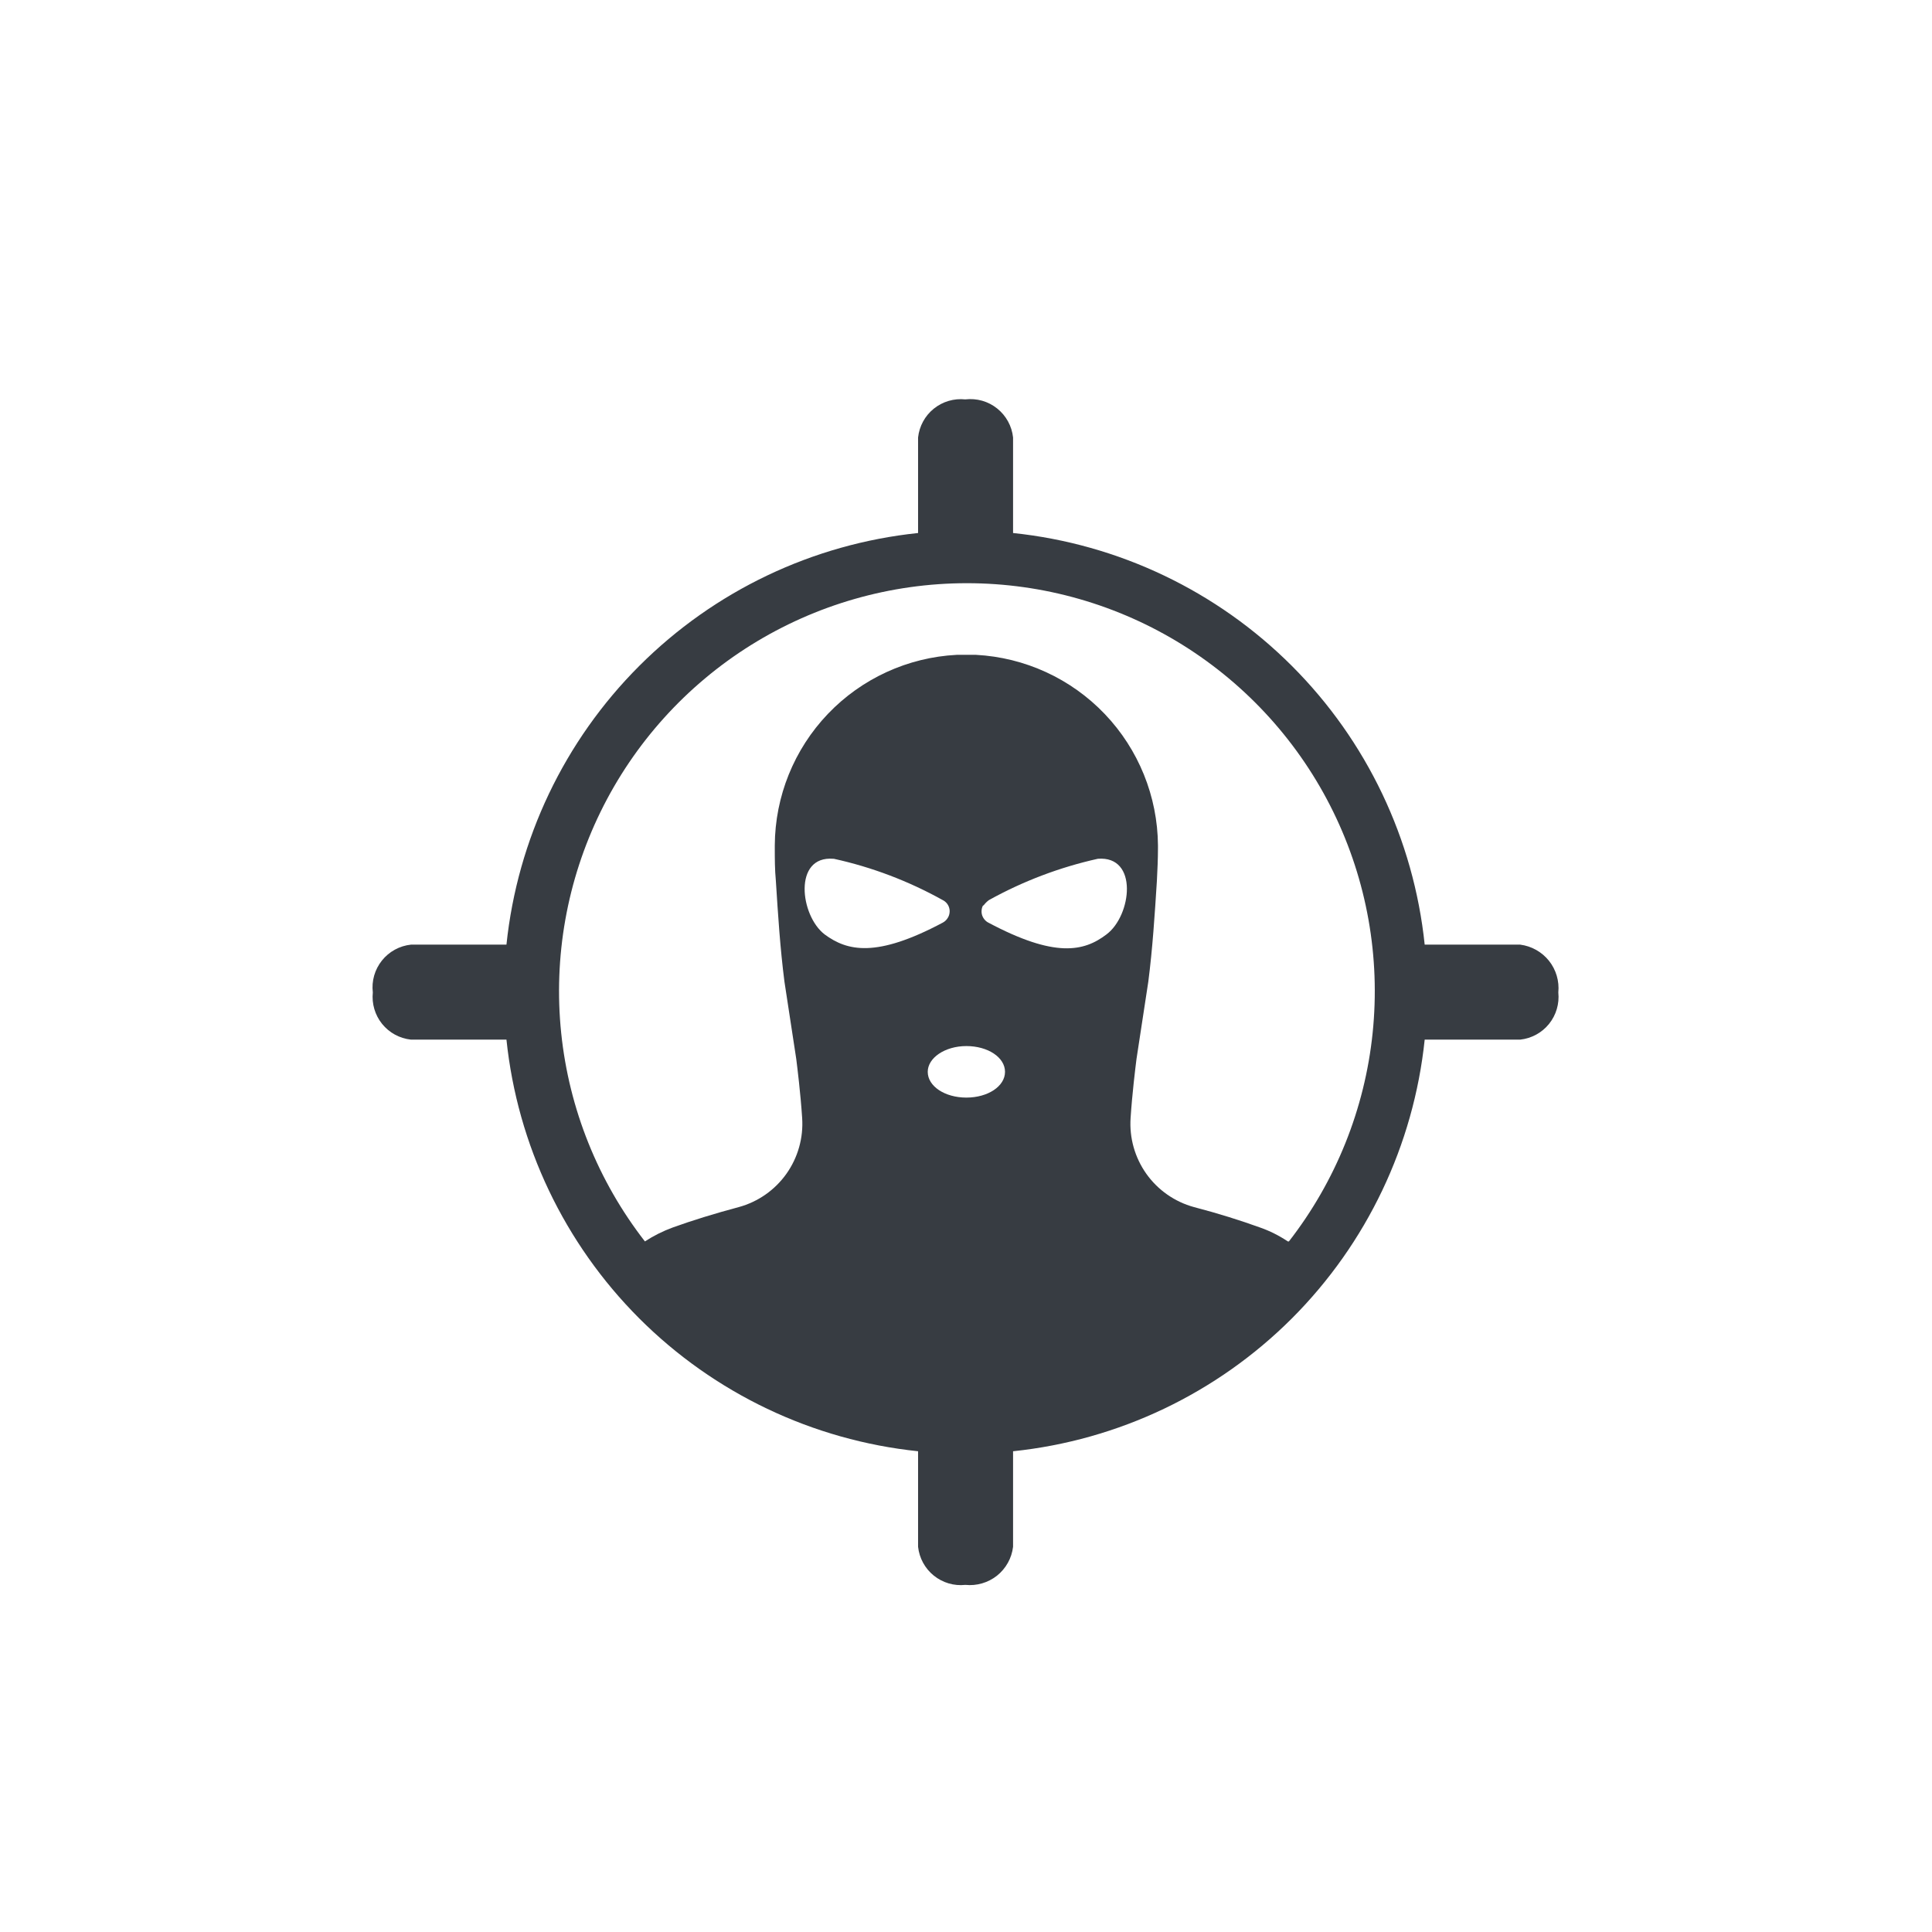 <svg width="36" height="36" viewBox="0 0 36 36" fill="none" xmlns="http://www.w3.org/2000/svg"><path d="M28.327 17.602H26.547C26.342 15.638 25.468 13.804 24.072 12.408C22.675 11.011 20.841 10.137 18.877 9.932V8.152C18.866 8.047 18.834 7.945 18.783 7.852C18.732 7.759 18.663 7.677 18.58 7.611C18.498 7.545 18.402 7.496 18.301 7.467C18.199 7.438 18.092 7.43 17.987 7.442C17.776 7.42 17.565 7.482 17.4 7.615C17.235 7.748 17.13 7.941 17.107 8.152V9.932C15.143 10.137 13.309 11.011 11.912 12.408C10.516 13.804 9.642 15.638 9.437 17.602H7.657C7.552 17.613 7.45 17.645 7.357 17.696C7.264 17.747 7.182 17.816 7.116 17.899C7.05 17.982 7.001 18.077 6.972 18.178C6.943 18.28 6.934 18.387 6.947 18.492C6.925 18.703 6.987 18.914 7.12 19.079C7.253 19.244 7.446 19.349 7.657 19.372H9.437C9.642 21.336 10.516 23.17 11.912 24.567C13.309 25.963 15.143 26.837 17.107 27.042V28.822C17.13 29.033 17.235 29.226 17.4 29.359C17.565 29.492 17.776 29.555 17.987 29.532C18.199 29.554 18.411 29.492 18.578 29.36C18.744 29.227 18.852 29.034 18.877 28.822V27.042C20.841 26.837 22.675 25.963 24.072 24.567C25.468 23.17 26.342 21.336 26.547 19.372H28.327C28.538 19.349 28.731 19.244 28.864 19.079C28.997 18.914 29.059 18.703 29.037 18.492C29.058 18.281 28.995 18.069 28.863 17.903C28.73 17.737 28.538 17.629 28.327 17.602ZM23.997 23.132C23.835 23.024 23.661 22.936 23.477 22.872C23.117 22.742 22.707 22.612 22.247 22.492C21.889 22.394 21.576 22.175 21.361 21.873C21.146 21.57 21.042 21.203 21.067 20.832C21.097 20.372 21.157 19.892 21.177 19.732L21.397 18.292C21.477 17.672 21.517 17.042 21.557 16.412C21.567 16.212 21.577 16.012 21.577 15.802V15.752C21.57 14.84 21.216 13.965 20.586 13.305C19.956 12.645 19.098 12.251 18.187 12.202H17.827C16.916 12.249 16.056 12.643 15.426 13.303C14.796 13.963 14.442 14.839 14.437 15.752V15.802C14.437 16.002 14.437 16.202 14.457 16.412C14.497 17.042 14.537 17.672 14.617 18.292L14.837 19.732C14.857 19.892 14.917 20.372 14.947 20.832C14.972 21.203 14.868 21.57 14.653 21.873C14.438 22.175 14.125 22.394 13.767 22.492C13.317 22.612 12.897 22.742 12.537 22.872C12.354 22.939 12.18 23.026 12.017 23.132C11.144 22.009 10.603 20.663 10.457 19.248C10.311 17.833 10.565 16.405 11.19 15.128C11.815 13.85 12.787 12.773 13.993 12.02C15.2 11.267 16.594 10.867 18.017 10.867C19.44 10.867 20.834 11.267 22.041 12.02C23.247 12.773 24.219 13.85 24.844 15.128C25.469 16.405 25.723 17.833 25.577 19.248C25.431 20.663 24.89 22.009 24.017 23.132H23.997ZM15.537 16.002C16.248 16.158 16.931 16.418 17.567 16.772C17.595 16.786 17.62 16.806 17.64 16.829C17.66 16.853 17.676 16.881 17.685 16.911C17.694 16.941 17.698 16.972 17.694 17.003C17.691 17.035 17.682 17.065 17.667 17.092C17.644 17.135 17.61 17.169 17.567 17.192C16.327 17.852 15.787 17.722 15.367 17.412C14.907 17.062 14.777 15.942 15.527 16.002H15.537ZM17.287 19.972C17.287 19.712 17.607 19.492 18.007 19.492C18.407 19.492 18.727 19.702 18.727 19.972C18.727 20.242 18.407 20.452 18.007 20.452C17.607 20.452 17.287 20.242 17.287 19.972ZM18.327 16.872C18.355 16.834 18.389 16.8 18.427 16.772C19.063 16.419 19.747 16.16 20.457 16.002C21.217 15.942 21.087 17.062 20.617 17.412C20.197 17.732 19.657 17.852 18.417 17.192C18.389 17.178 18.365 17.158 18.345 17.134C18.325 17.11 18.31 17.083 18.3 17.053C18.291 17.023 18.288 16.992 18.291 16.961C18.293 16.93 18.302 16.9 18.317 16.872H18.327Z" fill="#373C42"></path></svg>